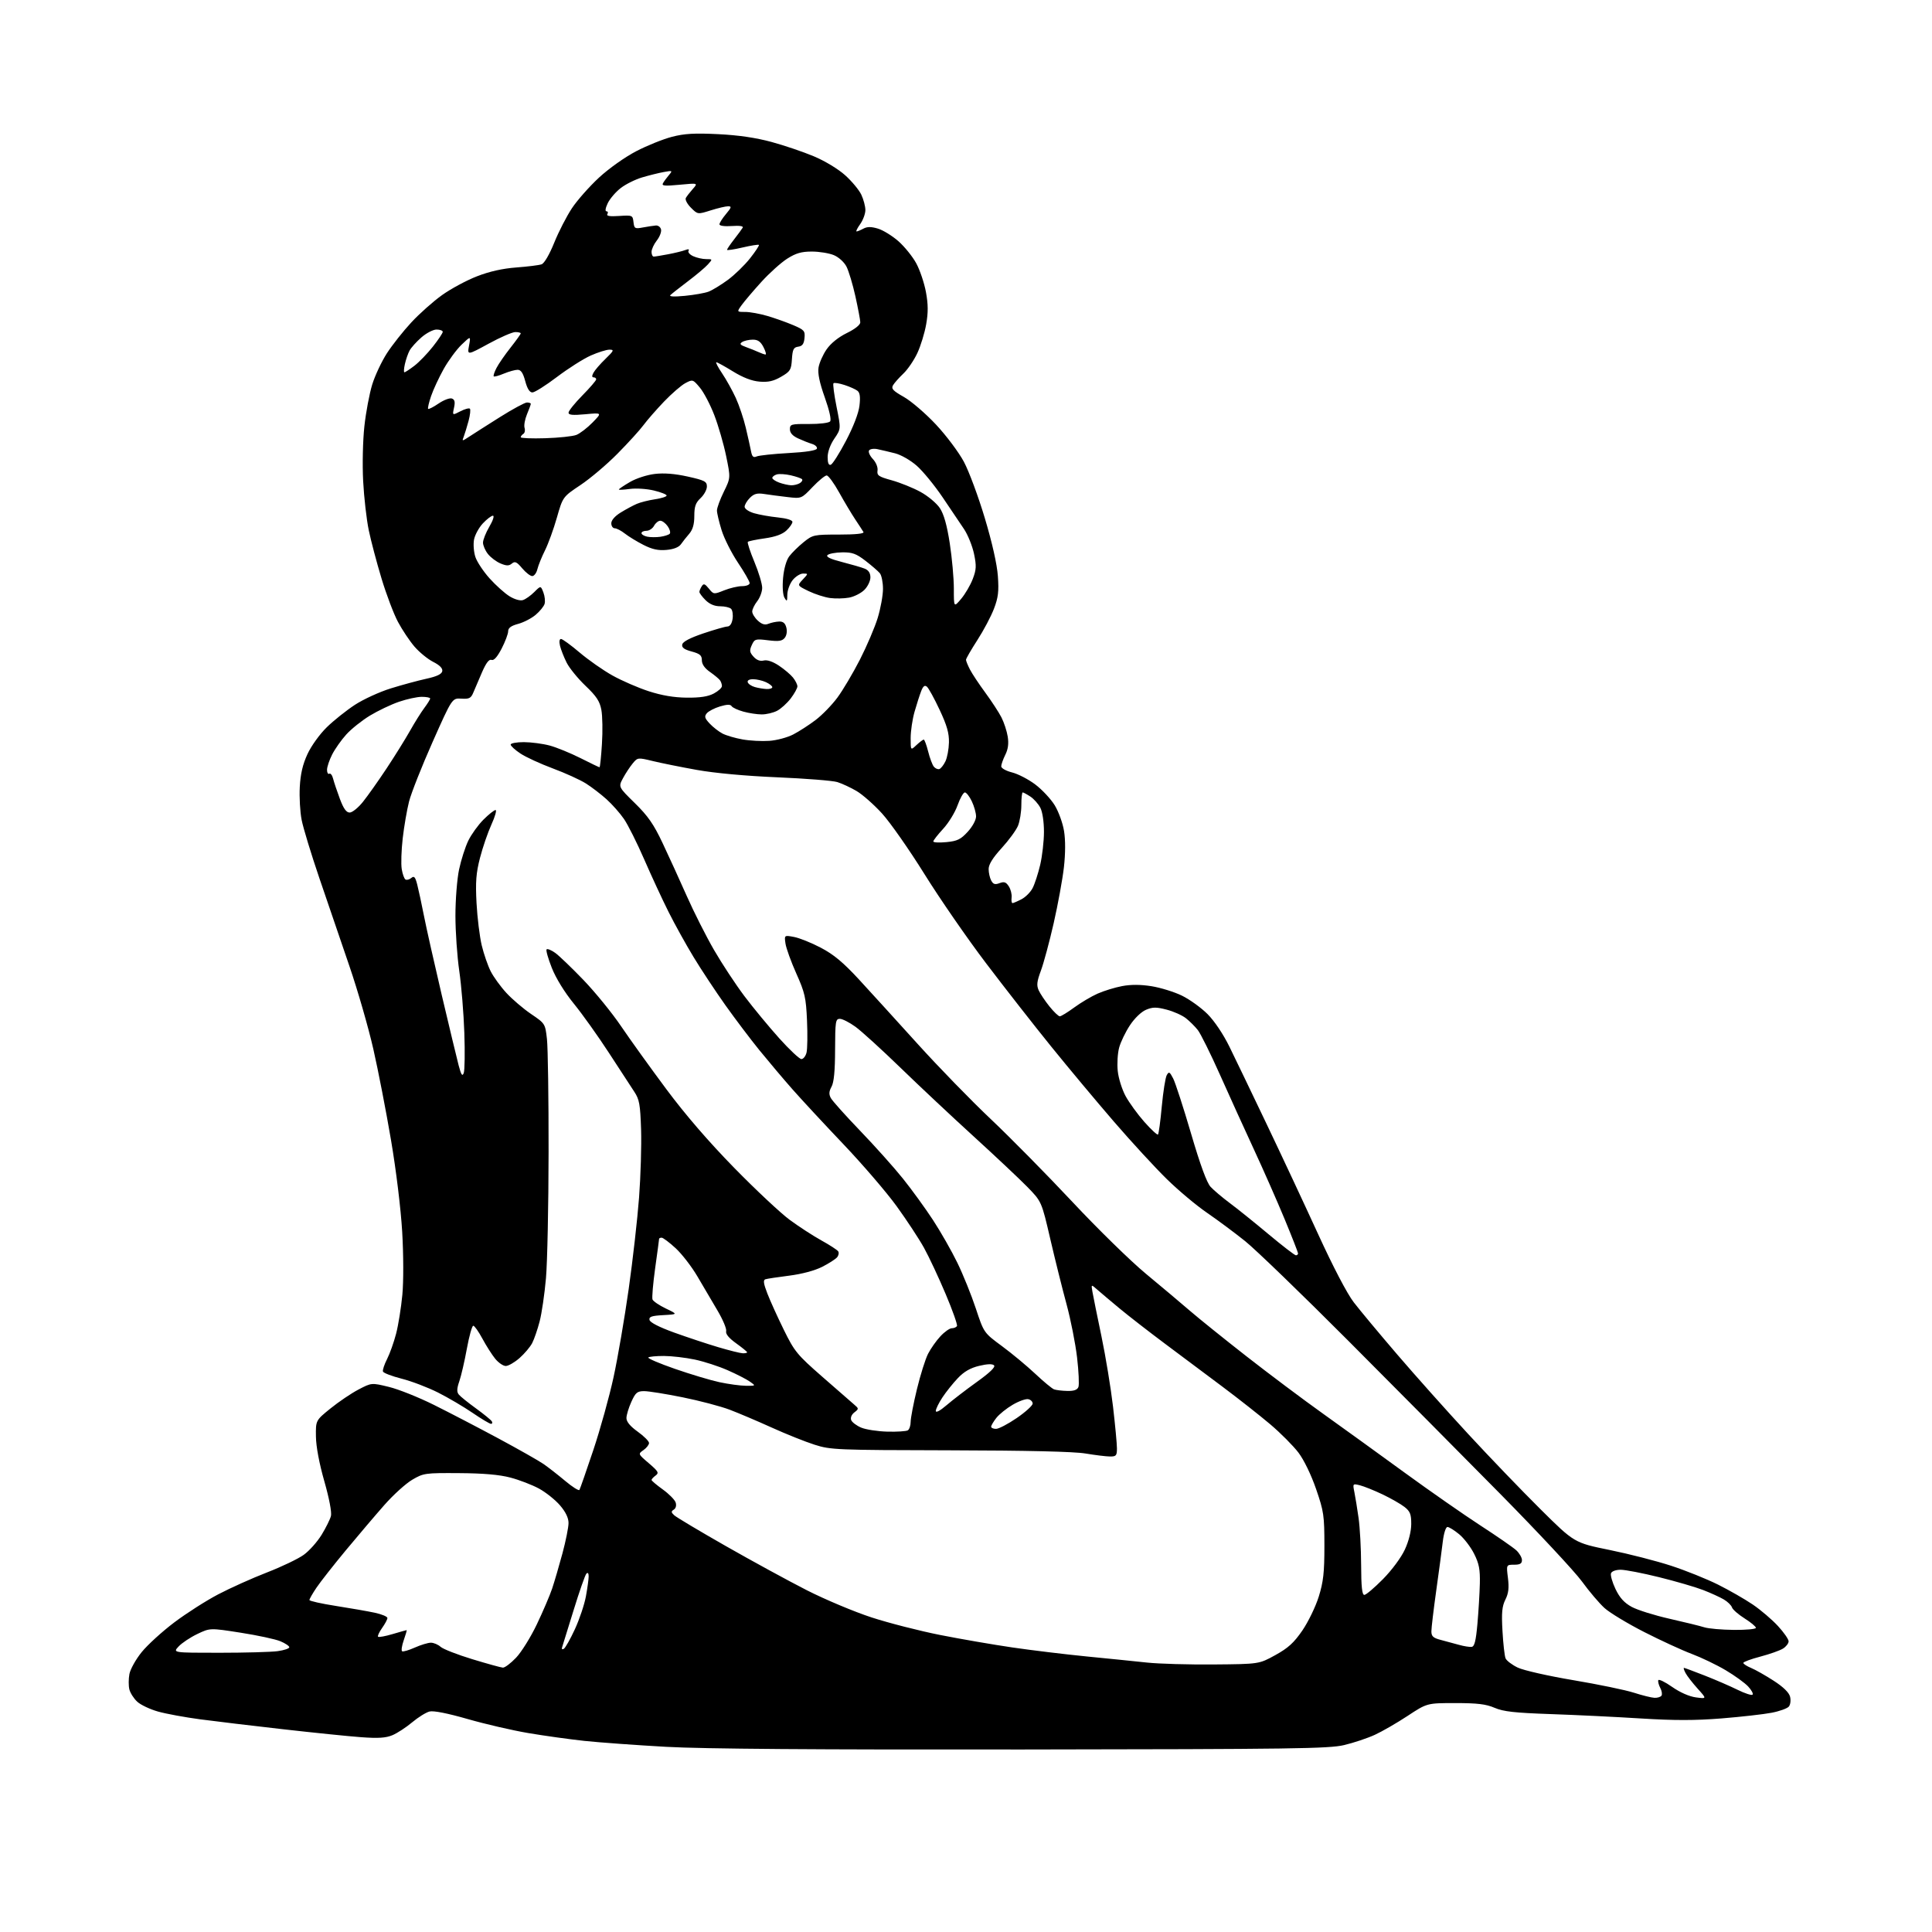 <?xml version="1.0" encoding="UTF-8" standalone="no"?>
<svg 
  version="1.1" 
  xmlns="http://www.w3.org/2000/svg" 
  xmlns:xlink="http://www.w3.org/1999/xlink" 
  xmlns:svg="http://www.w3.org/2000/svg"
  xmlns:rdf="http://www.w3.org/1999/02/22-rdf-syntax-ns#"
  xmlns:cc="http://creativecommons.org/ns#"
  xmlns:dc="http://purl.org/dc/elements/1.1/"
  viewBox="0 0 768 768"
  width="768"
  height="768"
>
<style>svg {background-color: white; }</style>"
<path stroke="none" fill="black" fill-rule="evenodd" d="M407.00,695.45C324.03,695.55 279.73,695.22 264.78,694.39C252.83,693.72 238.21,692.66 232.28,692.03C226.35,691.39 216.32,689.99 210.00,688.92C203.68,687.85 192.83,685.34 185.89,683.34C177.92,681.05 172.35,679.95 170.75,680.35C169.35,680.70 166.25,682.63 163.85,684.64C161.46,686.65 157.93,688.95 156.02,689.76C153.36,690.87 150.39,691.06 143.52,690.56C138.56,690.20 124.60,688.77 112.50,687.40C100.40,686.03 85.59,684.25 79.59,683.46C73.59,682.66 66.06,681.28 62.85,680.38C59.64,679.48 55.90,677.71 54.55,676.45C53.19,675.20 51.79,673.00 51.43,671.58C51.07,670.15 51.08,667.40 51.44,665.47C51.80,663.54 54.00,659.60 56.33,656.73C58.66,653.85 64.49,648.54 69.28,644.93C74.08,641.31 81.94,636.29 86.75,633.77C91.56,631.25 100.29,627.33 106.15,625.06C112.01,622.79 118.58,619.64 120.75,618.06C122.93,616.49 126.11,612.92 127.83,610.13C129.54,607.34 131.22,603.96 131.56,602.62C131.92,601.17 130.86,595.59 128.93,588.84C126.91,581.78 125.65,575.07 125.59,571.07C125.50,564.63 125.50,564.63 131.39,559.87C134.63,557.25 139.62,553.87 142.49,552.37C147.71,549.64 147.71,549.64 154.60,551.32C158.40,552.24 166.45,555.46 172.50,558.47C178.55,561.48 190.05,567.46 198.05,571.76C206.05,576.06 214.15,580.65 216.05,581.96C217.95,583.28 221.83,586.30 224.68,588.69C227.53,591.08 230.07,592.69 230.33,592.27C230.59,591.85 233.07,584.75 235.83,576.50C238.59,568.25 242.23,555.17 243.90,547.44C245.58,539.71 248.28,523.96 249.91,512.44C251.54,500.92 253.40,484.52 254.04,476.00C254.68,467.48 255.04,455.32 254.84,449.00C254.51,439.03 254.16,437.03 252.15,434.00C250.88,432.07 246.33,425.10 242.04,418.50C237.75,411.90 231.49,403.12 228.13,399.00C224.41,394.43 220.98,388.86 219.35,384.74C217.88,381.03 216.95,377.72 217.28,377.38C217.61,377.05 219.15,377.68 220.70,378.78C222.24,379.89 227.33,384.77 232.01,389.64C236.68,394.51 243.40,402.77 246.93,408.00C250.47,413.23 258.55,424.46 264.89,432.98C272.43,443.11 281.75,453.91 291.88,464.26C300.39,472.96 310.31,482.25 313.92,484.91C317.54,487.58 323.20,491.25 326.50,493.08C329.80,494.90 332.81,496.86 333.19,497.42C333.57,497.98 333.38,499.05 332.76,499.79C332.13,500.54 329.45,502.26 326.80,503.60C323.89,505.08 318.71,506.46 313.74,507.09C309.21,507.66 304.94,508.31 304.25,508.53C303.31,508.84 303.51,510.25 305.05,514.22C306.17,517.12 309.12,523.63 311.61,528.68C315.81,537.23 316.87,538.52 326.76,547.18C332.61,552.31 338.32,557.29 339.45,558.25C341.45,559.95 341.45,560.04 339.62,561.45C338.51,562.31 338.00,563.55 338.36,564.50C338.70,565.37 340.50,566.73 342.36,567.51C344.22,568.28 348.90,569.00 352.75,569.10C356.60,569.20 360.25,568.96 360.87,568.58C361.49,568.20 362.00,566.67 362.00,565.19C362.00,563.71 363.12,557.88 364.49,552.23C365.86,546.58 367.85,540.25 368.91,538.17C369.98,536.08 372.19,532.94 373.83,531.19C375.46,529.43 377.50,528.00 378.34,528.00C379.19,528.00 380.12,527.61 380.41,527.14C380.70,526.67 378.68,520.93 375.91,514.39C373.15,507.85 369.27,499.57 367.29,496.00C365.31,492.43 360.41,484.98 356.41,479.46C352.41,473.94 342.91,462.88 335.32,454.90C327.72,446.91 318.55,437.03 314.95,432.94C311.35,428.85 305.48,421.90 301.90,417.50C298.33,413.10 292.21,405.00 288.30,399.50C284.40,394.00 278.74,385.45 275.74,380.50C272.73,375.55 268.24,367.45 265.76,362.50C263.28,357.55 258.93,348.16 256.09,341.63C253.25,335.10 249.63,327.88 248.05,325.57C246.47,323.27 243.35,319.74 241.12,317.73C238.89,315.72 235.19,312.88 232.89,311.43C230.59,309.98 224.68,307.29 219.75,305.46C214.83,303.63 209.04,300.97 206.90,299.55C204.75,298.13 203.00,296.53 203.00,295.99C203.00,295.44 205.36,295.01 208.25,295.01C211.14,295.02 215.75,295.63 218.50,296.36C221.25,297.10 226.75,299.35 230.73,301.35C234.70,303.36 238.12,305.00 238.32,305.00C238.53,305.00 238.96,300.84 239.28,295.75C239.61,290.66 239.50,284.55 239.05,282.17C238.41,278.75 237.09,276.75 232.72,272.59C229.69,269.69 226.33,265.57 225.25,263.41C224.17,261.26 222.99,258.26 222.62,256.75C222.22,255.08 222.37,254.00 223.01,254.00C223.59,254.00 226.91,256.42 230.40,259.38C233.89,262.34 239.76,266.45 243.45,268.51C247.15,270.58 253.62,273.39 257.83,274.76C263.05,276.45 267.90,277.28 273.00,277.33C278.31,277.38 281.45,276.90 283.75,275.68C285.54,274.73 286.99,273.40 286.98,272.72C286.98,272.05 286.64,271.03 286.23,270.45C285.83,269.88 284.04,268.38 282.25,267.13C280.12,265.65 279.00,264.04 279.00,262.47C279.00,260.52 278.25,259.88 274.94,258.98C271.97,258.18 270.96,257.43 271.20,256.20C271.41,255.09 274.24,253.60 279.51,251.81C283.91,250.33 288.24,249.08 289.14,249.05C290.17,249.02 290.93,247.90 291.21,246.02C291.45,244.39 291.19,242.59 290.62,242.02C290.06,241.46 288.09,241.00 286.25,241.00C284.04,241.00 282.08,240.17 280.45,238.55C279.10,237.20 278.01,235.73 278.02,235.30C278.02,234.86 278.44,233.85 278.95,233.05C279.70,231.86 280.19,232.02 281.78,233.97C283.67,236.31 283.75,236.32 287.87,234.67C290.16,233.75 293.38,233.00 295.02,233.00C296.67,233.00 298.00,232.46 298.00,231.80C298.00,231.14 295.91,227.49 293.36,223.69C290.81,219.88 287.88,214.08 286.86,210.80C285.84,207.51 285.00,203.97 285.00,202.93C285.00,201.89 286.22,198.55 287.72,195.50C290.44,189.95 290.44,189.95 288.65,181.27C287.67,176.50 285.55,169.19 283.95,165.03C282.35,160.87 279.77,155.95 278.22,154.10C275.47,150.80 275.36,150.76 272.46,152.29C270.83,153.15 267.00,156.47 263.93,159.67C260.87,162.88 257.21,167.07 255.79,169.00C254.37,170.93 249.75,176.01 245.52,180.29C241.30,184.58 234.66,190.20 230.78,192.79C223.73,197.50 223.73,197.50 221.36,205.79C220.06,210.36 217.93,216.21 216.64,218.79C215.34,221.38 213.99,224.74 213.62,226.25C213.26,227.76 212.34,229.00 211.57,229.00C210.80,229.00 209.00,227.60 207.57,225.90C205.42,223.34 204.69,223.01 203.48,224.02C202.31,224.99 201.36,224.98 198.97,223.99C197.30,223.29 195.05,221.60 193.97,220.23C192.88,218.86 192.00,216.82 192.00,215.70C192.00,214.59 193.14,211.72 194.54,209.34C195.97,206.91 196.58,205.00 195.94,205.00C195.32,205.00 193.51,206.38 191.93,208.07C190.35,209.76 188.78,212.66 188.43,214.51C188.09,216.36 188.33,219.46 188.97,221.40C189.61,223.34 192.15,227.17 194.61,229.91C197.07,232.65 200.64,235.85 202.53,237.02C204.56,238.27 206.76,238.90 207.88,238.54C208.94,238.20 210.96,236.77 212.38,235.35C214.96,232.77 214.96,232.77 216.01,235.52C216.58,237.03 216.79,239.08 216.47,240.09C216.15,241.09 214.55,243.05 212.90,244.43C211.26,245.81 208.13,247.43 205.95,248.01C203.14,248.77 202.00,249.62 202.00,250.95C202.00,251.97 200.83,255.07 199.40,257.84C197.67,261.16 196.32,262.68 195.39,262.32C194.43,261.95 193.25,263.49 191.65,267.14C190.37,270.09 188.81,273.73 188.19,275.22C187.23,277.56 186.55,277.92 183.39,277.72C179.72,277.50 179.72,277.50 171.94,295.00C167.67,304.62 163.47,315.24 162.61,318.59C161.76,321.94 160.62,328.55 160.08,333.28C159.54,338.00 159.37,343.49 159.69,345.46C160.01,347.43 160.68,349.30 161.18,349.61C161.68,349.92 162.72,349.65 163.49,349.01C164.62,348.07 165.07,348.56 165.87,351.68C166.41,353.78 167.60,359.32 168.52,364.00C169.43,368.68 172.62,382.85 175.59,395.50C178.57,408.15 181.60,420.74 182.31,423.47C183.32,427.30 183.78,428.01 184.34,426.56C184.74,425.52 184.85,418.34 184.58,410.59C184.32,402.84 183.41,391.77 182.57,386.00C181.73,380.23 181.04,370.32 181.04,364.00C181.04,357.68 181.69,349.40 182.49,345.62C183.30,341.83 184.94,336.69 186.15,334.19C187.36,331.70 190.07,327.93 192.17,325.83C194.28,323.72 196.44,322.00 196.99,322.00C197.53,322.00 196.80,324.59 195.36,327.75C193.92,330.91 191.87,336.88 190.81,341.00C189.25,347.04 188.98,350.54 189.43,359.00C189.74,364.77 190.67,372.33 191.49,375.78C192.32,379.24 193.93,383.89 195.07,386.13C196.21,388.37 199.02,392.24 201.32,394.73C203.62,397.22 208.02,400.98 211.11,403.08C216.69,406.86 216.73,406.94 217.42,413.02C217.80,416.38 218.10,436.60 218.07,457.93C218.05,479.27 217.58,501.85 217.03,508.11C216.48,514.37 215.35,522.11 214.51,525.30C213.68,528.49 212.35,532.36 211.55,533.90C210.75,535.44 208.49,538.12 206.52,539.85C204.54,541.58 202.09,543.00 201.05,543.00C200.02,543.00 198.13,541.70 196.84,540.11C195.55,538.52 193.26,534.92 191.75,532.11C190.24,529.30 188.61,527.00 188.13,527.00C187.65,527.00 186.51,531.09 185.59,536.09C184.68,541.09 183.33,546.93 182.59,549.07C181.59,551.97 181.53,553.31 182.37,554.34C182.99,555.11 186.05,557.58 189.18,559.84C192.30,562.11 195.14,564.42 195.49,564.98C195.83,565.54 195.69,566.00 195.18,566.00C194.66,566.00 191.36,564.03 187.85,561.63C184.34,559.23 178.16,555.59 174.11,553.55C170.05,551.51 163.55,549.03 159.66,548.05C155.77,547.06 152.43,545.78 152.23,545.20C152.04,544.62 152.77,542.40 153.86,540.26C154.95,538.13 156.57,533.58 157.46,530.16C158.35,526.74 159.46,519.79 159.94,514.72C160.44,509.36 160.41,498.88 159.88,489.68C159.33,480.46 157.48,465.24 155.43,453.18C153.50,441.81 150.34,425.52 148.40,417.00C146.46,408.48 142.18,393.62 138.88,384.00C135.57,374.38 130.21,358.67 126.96,349.10C123.70,339.53 120.53,329.11 119.91,325.94C119.28,322.76 118.95,316.87 119.17,312.83C119.45,307.62 120.34,303.83 122.24,299.73C123.74,296.48 127.10,291.83 129.91,289.09C132.66,286.40 137.69,282.40 141.08,280.18C144.47,277.97 150.90,275.02 155.37,273.64C159.84,272.25 166.20,270.53 169.49,269.81C173.67,268.90 175.58,267.98 175.81,266.80C176.02,265.67 174.81,264.43 172.17,263.09C169.99,261.98 166.64,259.23 164.72,256.99C162.80,254.74 159.86,250.34 158.19,247.20C156.52,244.07 153.58,236.32 151.67,229.99C149.75,223.65 147.46,214.99 146.58,210.74C145.70,206.48 144.70,197.72 144.36,191.25C144.01,184.66 144.23,175.08 144.85,169.43C145.45,163.90 146.86,156.44 147.96,152.86C149.07,149.28 151.70,143.69 153.80,140.43C155.91,137.17 160.27,131.65 163.50,128.17C166.72,124.69 172.23,119.80 175.74,117.29C179.25,114.79 185.48,111.43 189.60,109.84C194.60,107.89 199.80,106.73 205.29,106.32C209.80,105.98 214.31,105.42 215.30,105.06C216.37,104.68 218.41,101.18 220.32,96.46C222.09,92.08 225.26,85.92 227.36,82.76C229.46,79.60 234.29,74.14 238.09,70.62C242.04,66.97 248.39,62.46 252.89,60.12C257.23,57.86 263.64,55.28 267.14,54.38C272.11,53.09 276.12,52.87 285.50,53.33C293.58,53.73 300.50,54.75 306.69,56.43C311.74,57.80 319.31,60.37 323.52,62.14C327.93,63.99 333.20,67.18 335.96,69.66C338.60,72.03 341.49,75.50 342.38,77.38C343.27,79.26 344.00,82.01 344.00,83.50C344.00,84.98 343.07,87.50 341.93,89.10C340.79,90.69 340.15,92.00 340.50,92.00C340.85,92.00 342.07,91.50 343.21,90.89C344.74,90.07 346.28,90.07 349.00,90.88C351.04,91.49 354.70,93.75 357.14,95.89C359.57,98.04 362.76,101.98 364.21,104.65C365.67,107.33 367.40,112.47 368.07,116.07C368.98,121.00 369.00,124.19 368.17,128.90C367.57,132.35 365.99,137.49 364.67,140.33C363.35,143.17 360.85,146.85 359.11,148.50C357.37,150.15 355.51,152.25 354.98,153.16C354.20,154.52 354.98,155.36 359.31,157.80C362.21,159.44 367.95,164.37 372.05,168.75C376.16,173.14 381.15,179.80 383.18,183.60C385.20,187.40 388.94,197.47 391.49,206.00C394.39,215.67 396.34,224.32 396.67,229.00C397.11,235.11 396.82,237.52 395.11,242.00C393.95,245.03 390.98,250.64 388.50,254.47C386.03,258.30 384.00,261.81 384.00,262.27C384.00,262.73 384.71,264.48 385.58,266.16C386.45,267.84 389.20,271.98 391.69,275.36C394.17,278.74 397.05,283.15 398.08,285.16C399.11,287.17 400.24,290.62 400.59,292.83C401.03,295.60 400.73,297.83 399.61,300.07C398.73,301.85 398.00,303.91 398.00,304.64C398.00,305.38 399.94,306.46 402.33,307.06C404.72,307.66 408.87,309.82 411.55,311.85C414.24,313.88 417.70,317.58 419.24,320.07C420.78,322.56 422.46,327.18 422.97,330.33C423.56,333.95 423.54,339.26 422.92,344.78C422.37,349.57 420.54,359.57 418.85,367.00C417.16,374.43 414.87,382.91 413.77,385.86C412.17,390.16 412.00,391.70 412.90,393.68C413.52,395.04 415.44,397.91 417.18,400.07C418.91,402.23 420.76,404.00 421.28,404.00C421.81,404.00 424.39,402.42 427.02,400.49C429.65,398.56 433.83,396.08 436.32,394.98C438.80,393.88 443.18,392.53 446.05,391.99C449.55,391.33 453.40,391.34 457.78,392.04C461.37,392.62 466.80,394.30 469.85,395.79C472.90,397.28 477.46,400.57 479.99,403.09C482.74,405.84 486.25,411.06 488.72,416.09C490.99,420.72 497.61,434.48 503.43,446.68C509.26,458.88 518.48,478.59 523.92,490.47C529.91,503.56 535.52,514.30 538.16,517.71C540.55,520.82 548.31,530.14 555.42,538.43C562.52,546.72 575.20,560.92 583.59,570.00C591.97,579.08 604.90,592.53 612.32,599.89C625.81,613.28 625.81,613.28 639.85,616.14C647.57,617.71 658.60,620.54 664.35,622.43C670.11,624.31 678.47,627.68 682.93,629.90C687.39,632.13 693.62,635.70 696.77,637.84C699.92,639.98 704.41,643.81 706.75,646.35C709.09,648.88 711.00,651.63 711.00,652.45C711.00,653.28 709.99,654.58 708.75,655.35C707.51,656.12 703.46,657.55 699.75,658.53C696.04,659.50 693.00,660.63 693.00,661.03C693.00,661.43 694.39,662.33 696.09,663.04C697.79,663.74 701.83,666.03 705.06,668.12C708.89,670.59 711.17,672.81 711.58,674.47C711.94,675.88 711.72,677.64 711.09,678.39C710.47,679.13 707.39,680.25 704.23,680.85C701.08,681.46 692.12,682.47 684.33,683.10C673.83,683.94 665.54,683.94 652.33,683.12C642.52,682.50 626.40,681.72 616.50,681.38C602.09,680.88 597.63,680.39 594.12,678.88C590.70,677.41 587.29,677.00 578.51,677.00C567.28,677.00 567.28,677.00 559.54,682.10C555.29,684.90 549.42,688.29 546.49,689.63C543.56,690.97 538.09,692.80 534.33,693.69C528.25,695.13 514.27,695.32 407.00,695.45zM657.69,674.91C658.90,674.96 660.15,674.56 660.49,674.02C660.82,673.48 660.59,672.11 659.98,670.97C659.37,669.82 659.02,668.45 659.19,667.92C659.37,667.38 661.84,668.57 664.68,670.56C667.84,672.77 671.51,674.39 674.17,674.74C678.50,675.32 678.50,675.32 674.83,671.25C672.82,669.01 670.66,666.24 670.05,665.09C669.43,663.94 669.14,663.00 669.39,663.00C669.64,663.00 673.37,664.38 677.67,666.07C681.98,667.76 687.86,670.31 690.75,671.74C693.64,673.16 696.31,674.03 696.67,673.66C697.04,673.29 696.25,671.83 694.92,670.40C693.59,668.98 689.58,666.07 686.00,663.95C682.42,661.82 676.36,658.91 672.53,657.47C668.69,656.03 660.16,652.10 653.58,648.75C647.00,645.39 639.91,641.11 637.83,639.23C635.75,637.35 631.71,632.59 628.85,628.66C625.98,624.72 611.46,609.15 596.57,594.05C581.68,578.96 554.42,551.49 536.00,533.01C517.58,514.53 499.12,496.71 495.00,493.40C490.88,490.09 484.03,485.00 479.79,482.09C475.55,479.19 468.34,473.14 463.77,468.65C459.19,464.17 449.81,453.98 442.92,446.00C436.03,438.02 424.79,424.58 417.95,416.12C411.10,407.66 399.43,392.73 392.00,382.94C384.57,373.16 373.55,357.20 367.50,347.48C361.45,337.77 353.86,326.92 350.64,323.39C347.42,319.85 342.85,315.82 340.48,314.43C338.11,313.04 334.67,311.45 332.83,310.88C331.00,310.32 320.27,309.47 309.00,308.99C296.40,308.46 284.07,307.32 277.00,306.05C270.68,304.92 262.80,303.33 259.50,302.53C253.56,301.09 253.48,301.09 251.50,303.49C250.40,304.82 248.66,307.46 247.64,309.36C245.79,312.81 245.79,312.81 252.37,319.26C257.59,324.38 259.86,327.65 263.38,335.11C265.82,340.27 270.14,349.73 272.98,356.13C275.81,362.53 280.70,372.21 283.85,377.65C286.99,383.09 292.44,391.35 295.95,396.02C299.47,400.68 305.69,408.21 309.77,412.75C313.85,417.29 317.81,421.00 318.57,421.00C319.34,421.00 320.25,419.84 320.61,418.42C320.96,417.01 321.05,411.27 320.80,405.67C320.40,396.57 319.95,394.59 316.55,387.00C314.46,382.32 312.53,376.98 312.25,375.12C311.75,371.73 311.75,371.73 315.62,372.45C317.76,372.85 322.56,374.77 326.30,376.74C331.41,379.42 335.18,382.56 341.50,389.40C346.11,394.41 356.60,405.93 364.80,415.00C373.00,424.07 386.06,437.50 393.82,444.83C401.58,452.17 416.16,466.95 426.22,477.69C436.27,488.43 449.45,501.32 455.50,506.33C461.55,511.34 469.43,517.96 473.00,521.05C476.57,524.13 486.70,532.28 495.50,539.16C504.30,546.04 518.02,556.33 526.00,562.02C533.98,567.72 548.60,578.28 558.50,585.50C568.40,592.71 581.90,602.12 588.50,606.41C595.10,610.69 601.51,615.13 602.75,616.27C603.99,617.42 605.00,619.17 605.00,620.17C605.00,621.55 604.23,622.00 601.88,622.00C598.77,622.00 598.77,622.00 599.43,627.26C599.92,631.21 599.67,633.36 598.41,635.88C597.08,638.55 596.84,641.07 597.26,648.36C597.54,653.39 598.09,658.27 598.48,659.20C598.86,660.14 601.05,661.80 603.34,662.90C605.64,664.00 615.53,666.24 625.50,667.91C635.40,669.58 646.20,671.81 649.50,672.88C652.80,673.94 656.49,674.86 657.69,674.91zM199.90,662.91C200.68,662.96 203.04,661.18 205.16,658.95C207.28,656.72 210.99,650.76 213.40,645.70C215.82,640.64 218.55,634.25 219.48,631.50C220.40,628.75 222.25,622.45 223.58,617.50C224.91,612.55 226.00,607.12 226.00,605.43C226.00,603.38 224.87,601.04 222.61,598.40C220.74,596.22 216.98,593.22 214.25,591.73C211.52,590.25 206.41,588.28 202.89,587.36C198.50,586.20 192.13,585.65 182.50,585.59C168.98,585.50 168.34,585.59 163.86,588.23C161.31,589.73 156.34,594.23 152.82,598.23C149.29,602.23 142.40,610.34 137.49,616.25C132.59,622.16 127.32,628.87 125.79,631.15C124.25,633.43 123.00,635.63 123.00,636.03C123.00,636.42 127.72,637.48 133.49,638.38C139.26,639.28 146.23,640.50 148.99,641.09C151.74,641.68 154.00,642.62 154.00,643.18C154.00,643.74 153.05,645.52 151.89,647.15C150.73,648.78 150.01,650.34 150.29,650.63C150.57,650.91 153.18,650.43 156.08,649.57C158.99,648.71 161.49,648.00 161.64,648.00C161.79,648.00 161.28,649.79 160.51,651.97C159.74,654.16 159.44,656.15 159.85,656.41C160.26,656.66 162.53,655.99 164.90,654.93C167.28,653.87 170.15,653.00 171.28,653.00C172.41,653.00 174.16,653.74 175.15,654.64C176.15,655.54 181.81,657.75 187.73,659.55C193.65,661.35 199.13,662.87 199.90,662.91zM482.50,661.65C500.50,661.50 500.50,661.50 506.98,657.92C512.09,655.10 514.37,653.01 517.72,648.13C520.05,644.71 522.98,638.68 524.22,634.71C526.06,628.79 526.47,625.18 526.47,614.50C526.46,602.39 526.24,600.84 523.17,591.93C521.22,586.27 518.35,580.35 516.16,577.45C514.12,574.76 509.09,569.70 504.98,566.21C500.86,562.73 492.32,556.00 486.00,551.27C479.68,546.54 469.33,538.80 463.01,534.08C456.69,529.36 448.59,523.07 445.01,520.10C441.43,517.13 437.43,513.75 436.12,512.60C433.74,510.50 433.74,510.50 434.26,513.50C434.54,515.15 436.15,523.08 437.83,531.12C439.51,539.16 441.58,551.76 442.44,559.12C443.30,566.48 444.00,573.96 444.00,575.75C444.00,578.63 443.69,579.00 441.25,578.98C439.74,578.97 435.35,578.43 431.50,577.79C426.92,577.02 408.28,576.59 377.50,576.52C332.49,576.43 330.22,576.34 323.82,574.30C320.14,573.13 312.49,570.07 306.82,567.50C301.14,564.93 293.59,561.72 290.03,560.37C286.46,559.02 278.08,556.81 271.40,555.46C264.72,554.11 257.82,553.00 256.08,553.00C253.31,553.00 252.65,553.55 250.97,557.25C249.91,559.59 249.03,562.48 249.02,563.69C249.01,565.15 250.49,566.95 253.50,569.11C255.97,570.88 258.00,572.91 258.00,573.61C258.00,574.31 257.01,575.58 255.80,576.43C253.60,577.97 253.60,577.97 257.92,581.66C261.70,584.90 262.04,585.50 260.62,586.54C259.73,587.19 259.00,587.98 259.00,588.30C259.00,588.62 261.02,590.32 263.48,592.09C265.95,593.87 268.25,596.20 268.59,597.28C268.96,598.45 268.66,599.59 267.86,600.09C266.73,600.79 266.75,601.17 268.00,602.33C268.82,603.11 278.05,608.61 288.50,614.57C298.95,620.53 313.46,628.44 320.74,632.15C328.02,635.85 339.59,640.71 346.46,642.95C353.32,645.18 365.59,648.32 373.72,649.93C381.85,651.54 394.80,653.77 402.50,654.90C410.20,656.02 423.48,657.63 432.00,658.47C440.52,659.30 451.32,660.40 456.00,660.90C460.68,661.40 472.60,661.74 482.50,661.65zM87.19,657.00C97.38,657.00 107.81,656.71 110.36,656.36C112.91,656.01 115.00,655.32 115.00,654.81C115.00,654.31 113.40,653.23 111.45,652.42C109.50,651.60 102.42,650.08 95.70,649.03C83.50,647.12 83.50,647.12 78.44,649.54C75.66,650.87 72.32,653.09 71.02,654.48C68.65,657.00 68.65,657.00 87.19,657.00zM224.14,655.41C224.76,655.03 226.73,651.52 228.54,647.61C230.34,643.70 232.31,637.83 232.91,634.57C233.51,631.30 234.00,627.73 234.00,626.62C234.00,625.38 233.65,624.97 233.10,625.55C232.60,626.07 230.32,632.58 228.04,640.00C225.76,647.42 223.69,654.09 223.45,654.80C223.20,655.56 223.49,655.82 224.14,655.41zM585.00,654.66C586.14,654.52 586.69,652.32 587.30,645.49C587.74,640.54 588.17,633.35 588.26,629.50C588.39,623.85 587.95,621.56 585.97,617.63C584.62,614.94 581.95,611.46 580.03,609.88C578.11,608.29 576.02,607.00 575.39,607.00C574.73,607.00 573.94,609.46 573.54,612.75C573.17,615.91 571.99,624.69 570.93,632.26C569.87,639.83 569.00,647.13 569.00,648.48C569.00,650.46 569.70,651.11 572.75,651.90C574.81,652.44 578.08,653.32 580.00,653.86C581.92,654.40 584.17,654.76 585.00,654.66zM689.25,647.91C694.06,647.96 698.00,647.59 698.00,647.09C698.00,646.59 695.97,644.90 693.49,643.34C691.01,641.78 688.76,639.81 688.49,638.97C688.22,638.12 686.76,636.70 685.25,635.81C683.74,634.91 680.02,633.22 677.00,632.05C673.97,630.88 666.11,628.59 659.53,626.96C652.94,625.33 646.06,624.00 644.24,624.00C642.34,624.00 640.71,624.59 640.40,625.40C640.11,626.17 640.91,628.98 642.18,631.65C643.86,635.15 645.64,637.13 648.62,638.76C650.89,640.00 657.64,642.12 663.62,643.47C669.61,644.82 675.85,646.36 677.50,646.88C679.15,647.40 684.44,647.87 689.25,647.91zM542.34,634.00C543.01,634.00 546.33,631.19 549.73,627.75C553.28,624.15 556.97,619.17 558.44,616.00C560.01,612.61 560.98,608.71 560.99,605.82C561.00,601.94 560.55,600.79 558.32,599.04C556.85,597.88 552.91,595.63 549.57,594.04C546.23,592.45 542.19,590.83 540.60,590.43C537.73,589.72 537.70,589.76 538.38,593.10C538.76,594.97 539.51,599.60 540.05,603.39C540.59,607.18 541.05,615.61 541.07,622.14C541.10,630.79 541.45,634.00 542.34,634.00zM395.94,568.00C397.00,568.00 400.71,566.06 404.19,563.68C407.66,561.30 410.50,558.72 410.50,557.94C410.50,557.16 409.70,556.37 408.72,556.19C407.74,556.00 404.96,557.00 402.55,558.42C400.13,559.84 397.21,562.18 396.07,563.63C394.93,565.08 394.00,566.66 394.00,567.13C394.00,567.61 394.87,568.00 395.94,568.00zM376.25,558.61C378.59,556.60 384.02,552.43 388.32,549.34C393.47,545.65 395.80,543.40 395.15,542.75C394.50,542.10 392.47,542.17 389.22,542.95C385.75,543.78 383.23,545.23 380.77,547.82C378.85,549.84 376.08,553.29 374.64,555.48C373.19,557.67 372.00,560.09 372.00,560.86C372.00,561.70 373.69,560.81 376.25,558.61zM424.28,552.92C426.92,552.98 428.25,552.50 428.69,551.35C429.04,550.45 428.80,545.16 428.15,539.60C427.50,534.05 425.62,524.55 423.98,518.50C422.33,512.45 419.42,500.77 417.51,492.55C414.05,477.61 414.05,477.61 408.28,471.71C405.10,468.47 395.52,459.47 387.00,451.70C378.48,443.94 365.40,431.67 357.95,424.44C350.50,417.22 342.44,409.88 340.05,408.15C337.66,406.42 334.87,405.00 333.85,405.00C332.15,405.00 332.00,406.01 331.96,417.25C331.94,425.71 331.50,430.27 330.55,431.98C329.53,433.84 329.45,434.98 330.26,436.48C330.85,437.59 336.10,443.45 341.92,449.50C347.74,455.55 355.40,464.10 358.92,468.50C362.45,472.90 367.83,480.32 370.88,484.98C373.93,489.64 378.29,497.29 380.57,501.98C382.85,506.67 386.15,514.84 387.91,520.15C391.10,529.80 391.10,529.80 398.30,535.11C402.26,538.03 408.20,542.97 411.50,546.07C414.80,549.18 418.18,551.98 419.00,552.29C419.82,552.59 422.20,552.88 424.28,552.92zM296.50,550.87C300.50,550.90 300.50,550.90 298.07,549.20C296.73,548.26 292.77,546.23 289.26,544.69C285.76,543.14 279.88,541.23 276.20,540.45C272.51,539.67 266.99,539.03 263.92,539.02C260.85,539.01 258.05,539.28 257.71,539.62C257.37,539.97 262.13,542.00 268.29,544.14C274.45,546.28 282.41,548.67 285.99,549.44C289.57,550.21 294.30,550.85 296.50,550.87zM295.25,537.95C296.21,537.98 297.00,537.80 297.00,537.56C297.00,537.32 295.03,535.71 292.62,533.98C289.73,531.91 288.38,530.26 288.66,529.16C288.90,528.25 287.36,524.58 285.24,521.00C283.12,517.42 279.53,511.32 277.26,507.44C274.99,503.56 271.09,498.50 268.59,496.19C266.09,493.89 263.58,492.00 263.02,492.00C262.46,492.00 262.00,492.21 262.00,492.47C262.00,492.72 261.30,497.96 260.44,504.10C259.59,510.24 259.11,515.84 259.38,516.56C259.66,517.27 262.05,518.89 264.69,520.16C269.50,522.46 269.50,522.46 263.69,522.78C259.01,523.04 257.93,523.41 258.19,524.69C258.38,525.69 262.03,527.56 268.00,529.72C273.23,531.60 281.10,534.22 285.50,535.52C289.90,536.83 294.29,537.92 295.25,537.95zM515.14,499.00C515.61,499.00 516.00,498.66 516.00,498.25C515.99,497.84 513.57,491.65 510.61,484.50C507.64,477.35 502.19,464.98 498.49,457.00C494.79,449.02 488.71,435.64 484.97,427.26C481.23,418.88 477.26,410.87 476.14,409.45C475.03,408.04 472.90,405.93 471.42,404.76C469.93,403.59 466.49,402.05 463.76,401.35C459.66,400.28 458.23,400.29 455.57,401.40C453.69,402.19 451.03,404.74 449.16,407.57C447.41,410.21 445.48,414.21 444.88,416.44C444.27,418.67 444.02,422.85 444.32,425.73C444.61,428.60 446.02,433.10 447.45,435.73C448.88,438.35 452.24,442.98 454.92,446.00C457.60,449.02 460.03,451.27 460.32,450.99C460.61,450.72 461.29,445.68 461.83,439.81C462.38,433.94 463.26,428.35 463.80,427.40C464.66,425.86 464.96,426.02 466.36,428.72C467.23,430.41 470.42,440.24 473.45,450.56C477.13,463.10 479.71,470.14 481.23,471.79C482.48,473.14 485.91,476.04 488.86,478.24C491.81,480.43 498.74,486.00 504.25,490.61C509.77,495.23 514.67,499.00 515.14,499.00zM402.48,359.00C402.82,359.00 404.42,358.32 406.03,357.48C407.65,356.65 409.65,354.65 410.48,353.03C411.32,351.42 412.67,347.26 413.49,343.80C414.30,340.33 414.98,334.44 414.99,330.70C414.99,326.69 414.41,322.75 413.55,321.10C412.75,319.56 410.97,317.56 409.59,316.65C408.20,315.74 406.83,315.00 406.54,315.00C406.24,315.00 406.00,317.26 406.00,320.03C406.00,322.80 405.39,326.51 404.66,328.28C403.92,330.05 400.99,334.04 398.16,337.14C394.64,340.99 393.00,343.63 393.00,345.46C393.00,346.93 393.46,348.99 394.02,350.03C394.82,351.52 395.54,351.75 397.34,351.06C399.17,350.37 399.92,350.63 401.02,352.34C401.78,353.53 402.28,355.51 402.13,356.75C401.98,357.99 402.14,359.00 402.48,359.00zM376.19,334.76C380.55,334.34 381.90,333.68 384.69,330.64C386.58,328.58 388.00,325.96 388.00,324.55C388.00,323.18 387.24,320.48 386.31,318.53C385.39,316.59 384.14,315.00 383.55,315.00C382.96,315.00 381.65,317.30 380.65,320.11C379.66,322.92 377.08,327.13 374.92,329.47C372.76,331.81 371.00,334.07 371.00,334.49C371.00,334.91 373.33,335.03 376.19,334.76zM139.00,323.00C140.03,323.00 142.40,321.09 144.27,318.75C146.15,316.41 150.37,310.45 153.65,305.50C156.93,300.55 161.13,293.80 162.99,290.50C164.84,287.20 167.41,283.11 168.68,281.41C169.96,279.70 171.00,278.02 171.00,277.66C171.00,277.30 169.50,277.00 167.66,277.00C165.82,277.00 161.74,277.89 158.59,278.97C155.44,280.05 150.24,282.53 147.04,284.47C143.84,286.42 139.62,289.79 137.66,291.96C135.69,294.13 133.17,297.71 132.04,299.92C130.92,302.12 130.00,304.86 130.00,306.02C130.00,307.17 130.40,307.87 130.89,307.57C131.38,307.26 132.07,308.15 132.42,309.55C132.77,310.94 133.98,314.54 135.10,317.54C136.57,321.47 137.67,323.00 139.00,323.00zM373.40,305.71C374.01,305.51 375.09,304.15 375.81,302.67C376.53,301.20 377.16,297.81 377.22,295.15C377.31,291.46 376.42,288.34 373.50,282.14C371.40,277.65 369.13,273.52 368.46,272.97C367.59,272.25 366.96,272.73 366.18,274.73C365.59,276.26 364.40,279.94 363.55,282.93C362.70,285.92 362.00,290.61 362.00,293.36C362.00,298.35 362.00,298.35 364.31,296.17C365.59,294.98 366.88,294.00 367.20,294.00C367.51,294.00 368.30,296.13 368.96,298.74C369.61,301.34 370.63,304.06 371.22,304.77C371.82,305.48 372.80,305.91 373.40,305.71zM305.82,294.50C308.74,294.30 313.02,293.16 315.32,291.96C317.62,290.77 321.62,288.19 324.21,286.22C326.81,284.25 330.70,280.25 332.87,277.32C335.04,274.39 339.06,267.61 341.81,262.25C344.55,256.89 347.74,249.42 348.90,245.64C350.05,241.87 351.00,236.67 351.00,234.09C351.00,231.50 350.44,228.70 349.75,227.86C349.06,227.03 346.49,224.81 344.04,222.92C340.33,220.07 338.77,219.51 334.77,219.57C332.12,219.61 329.50,220.10 328.94,220.66C328.25,221.35 330.11,222.24 334.71,223.41C338.44,224.37 342.51,225.55 343.75,226.05C345.26,226.66 346.00,227.80 346.00,229.52C346.00,230.94 344.93,233.17 343.61,234.48C342.30,235.79 339.57,237.18 337.55,237.56C335.53,237.94 332.11,238.01 329.95,237.72C327.80,237.43 323.97,236.20 321.45,234.98C316.88,232.76 316.88,232.76 319.11,230.38C321.34,228.00 321.34,228.00 319.25,228.00C318.09,228.00 316.21,229.19 315.07,230.63C313.93,232.08 312.99,234.67 312.97,236.38C312.94,239.13 312.81,239.28 311.84,237.61C311.19,236.49 310.97,233.28 311.29,229.71C311.62,226.09 312.59,222.68 313.73,221.15C314.78,219.76 317.33,217.24 319.41,215.56C323.08,212.59 323.49,212.50 333.50,212.50C340.09,212.50 343.60,212.14 343.24,211.50C342.92,210.95 341.46,208.70 339.99,206.50C338.52,204.30 335.63,199.46 333.57,195.75C331.51,192.04 329.28,189.00 328.61,189.00C327.94,189.00 325.42,191.08 322.99,193.62C318.59,198.24 318.59,198.24 313.05,197.59C310.00,197.24 305.86,196.69 303.85,196.38C300.98,195.93 299.75,196.25 298.10,197.90C296.94,199.06 296.00,200.65 296.00,201.45C296.00,202.27 297.64,203.39 299.75,204.01C301.81,204.61 306.09,205.37 309.25,205.69C312.69,206.04 315.00,206.75 315.00,207.46C315.00,208.12 313.93,209.66 312.62,210.88C311.03,212.38 308.20,213.41 304.02,214.00C300.59,214.48 297.56,215.11 297.28,215.39C297.00,215.67 298.17,219.26 299.89,223.38C301.60,227.49 302.99,232.13 302.98,233.68C302.97,235.23 302.08,237.62 301.00,239.00C299.92,240.38 299.03,242.21 299.02,243.08C299.01,243.94 300.01,245.58 301.25,246.71C302.86,248.19 304.07,248.54 305.50,247.95C306.60,247.51 308.50,247.11 309.73,247.07C311.31,247.02 312.15,247.73 312.59,249.51C312.97,251.00 312.69,252.67 311.91,253.60C310.88,254.85 309.49,255.04 305.31,254.52C300.31,253.90 299.96,254.00 298.85,256.43C297.87,258.58 297.98,259.32 299.55,261.05C300.78,262.41 302.15,262.93 303.58,262.57C304.96,262.22 307.17,262.97 309.63,264.60C311.76,266.02 314.28,268.16 315.23,269.34C316.18,270.53 316.97,272.09 316.98,272.82C316.99,273.54 315.80,275.70 314.34,277.63C312.87,279.55 310.42,281.77 308.89,282.56C307.35,283.35 304.61,284.00 302.80,283.99C300.98,283.99 297.70,283.49 295.50,282.88C293.30,282.27 291.20,281.30 290.83,280.71C290.36,279.95 288.99,279.99 286.20,280.82C284.02,281.48 281.67,282.70 280.97,283.53C279.92,284.80 280.12,285.50 282.10,287.62C283.42,289.04 285.72,290.82 287.20,291.60C288.69,292.37 292.29,293.43 295.20,293.94C298.12,294.46 302.89,294.71 305.82,294.50zM304.75,273.90C305.99,273.96 307.00,273.62 307.00,273.16C307.00,272.70 305.85,271.80 304.45,271.16C303.05,270.52 300.76,270.00 299.37,270.00C297.82,270.00 296.99,270.47 297.24,271.22C297.46,271.89 298.74,272.75 300.07,273.12C301.41,273.50 303.51,273.85 304.75,273.90zM382.08,238.04C383.68,236.14 385.75,232.60 386.68,230.17C388.12,226.41 388.19,224.94 387.19,220.16C386.54,217.08 384.77,212.68 383.26,210.38C381.74,208.09 377.87,202.35 374.66,197.62C371.46,192.89 366.85,187.27 364.42,185.14C361.95,182.96 358.16,180.79 355.76,180.19C353.42,179.60 350.29,178.86 348.81,178.55C347.33,178.24 345.82,178.48 345.46,179.07C345.09,179.66 345.77,181.19 346.98,182.47C348.24,183.82 349.02,185.75 348.83,187.04C348.54,189.00 349.24,189.48 354.50,190.93C357.80,191.85 362.93,193.91 365.89,195.53C368.88,197.16 372.32,200.04 373.61,201.99C375.21,204.42 376.43,208.73 377.55,216.00C378.44,221.78 379.17,229.88 379.17,234.00C379.16,241.50 379.16,241.50 382.08,238.04zM264.94,218.60C261.66,218.90 259.28,218.38 255.81,216.62C253.23,215.31 249.90,213.28 248.42,212.12C246.94,210.95 245.12,210.00 244.37,210.00C243.61,210.00 243.00,209.11 243.00,208.01C243.00,206.79 244.45,205.14 246.75,203.73C248.81,202.46 251.68,200.92 253.12,200.30C254.56,199.67 257.82,198.85 260.37,198.47C262.92,198.09 265.00,197.42 265.00,196.99C265.00,196.55 262.71,195.65 259.90,194.98C257.10,194.30 252.83,194.03 250.40,194.36C247.98,194.69 246.00,194.79 246.00,194.58C246.00,194.36 247.98,193.03 250.39,191.62C252.85,190.17 257.20,188.76 260.28,188.40C263.97,187.96 268.29,188.31 273.39,189.44C280.12,190.94 281.00,191.40 281.00,193.39C281.00,194.64 279.88,196.71 278.50,198.00C276.52,199.86 276.00,201.33 276.00,205.09C276.00,208.40 275.39,210.53 273.99,212.17C272.88,213.45 271.39,215.33 270.68,216.35C269.84,217.54 267.79,218.35 264.94,218.60zM262.47,213.38C264.10,213.15 265.78,212.62 266.21,212.19C266.63,211.77 266.29,210.42 265.43,209.21C264.58,207.99 263.25,207.00 262.48,207.00C261.70,207.00 260.59,207.90 260.00,209.00C259.41,210.10 258.05,211.00 256.96,211.00C255.88,211.00 255.00,211.42 255.00,211.93C255.00,212.44 256.01,213.07 257.25,213.33C258.49,213.59 260.84,213.61 262.47,213.38zM314.50,192.91C315.60,192.94 317.16,192.55 317.97,192.04C318.78,191.53 319.15,190.82 318.80,190.47C318.45,190.11 316.44,189.43 314.33,188.94C312.22,188.46 309.71,188.30 308.75,188.60C307.79,188.89 307.00,189.52 307.00,189.98C307.00,190.45 308.24,191.29 309.75,191.84C311.26,192.39 313.40,192.87 314.50,192.91zM330.25,184.75C330.94,184.53 333.66,180.24 336.29,175.23C339.24,169.61 341.30,164.26 341.65,161.28C342.06,157.82 341.84,156.12 340.86,155.35C340.11,154.75 337.78,153.71 335.68,153.03C333.58,152.35 331.62,152.05 331.32,152.35C331.02,152.65 331.57,156.86 332.54,161.70C334.31,170.50 334.31,170.50 331.65,174.39C330.05,176.74 329.00,179.64 329.00,181.72C329.00,184.03 329.41,185.03 330.25,184.75zM300.79,181.44C301.73,181.04 307.41,180.43 313.42,180.10C320.36,179.72 324.48,179.08 324.73,178.33C324.94,177.69 324.07,176.86 322.81,176.47C321.54,176.09 319.04,175.10 317.25,174.27C315.07,173.27 314.00,172.07 314.00,170.64C314.00,168.64 314.49,168.50 321.54,168.55C325.76,168.58 329.48,168.12 329.98,167.52C330.53,166.87 329.70,163.16 327.86,157.97C325.79,152.17 325.01,148.43 325.38,146.11C325.68,144.25 327.12,140.99 328.59,138.87C330.26,136.46 333.27,134.04 336.63,132.39C339.89,130.80 341.99,129.12 341.98,128.13C341.97,127.23 341.09,122.59 340.04,117.81C338.98,113.03 337.38,107.71 336.49,105.98C335.57,104.19 333.40,102.23 331.47,101.42C329.59,100.64 325.66,100.00 322.73,100.00C318.59,100.00 316.39,100.63 312.94,102.82C310.49,104.38 305.86,108.54 302.65,112.07C299.44,115.61 295.93,119.74 294.84,121.25C292.86,124.00 292.86,124.00 296.25,124.00C298.11,124.00 302.08,124.72 305.07,125.60C308.06,126.48 312.66,128.12 315.30,129.24C319.72,131.13 320.08,131.54 319.80,134.40C319.58,136.71 318.94,137.58 317.30,137.81C315.45,138.08 315.06,138.86 314.80,142.79C314.53,147.05 314.16,147.65 310.50,149.77C307.48,151.52 305.38,151.99 301.91,151.70C298.86,151.45 295.35,150.10 291.39,147.66C288.13,145.65 285.15,144.00 284.76,144.00C284.38,144.00 285.41,145.99 287.06,148.43C288.70,150.86 291.14,155.26 292.49,158.19C293.83,161.13 295.62,166.45 296.46,170.02C297.31,173.58 298.24,177.78 298.54,179.34C298.96,181.56 299.46,182.02 300.79,181.44zM186.55,173.56C188.17,172.49 193.65,169.01 198.72,165.81C203.79,162.62 208.63,160.00 209.47,160.00C210.31,160.00 211.00,160.24 211.00,160.53C211.00,160.82 210.32,162.70 209.48,164.69C208.65,166.69 208.22,169.11 208.52,170.08C208.83,171.04 208.61,172.12 208.04,172.47C207.47,172.83 207.00,173.43 207.00,173.81C207.00,174.19 211.39,174.37 216.75,174.20C222.11,174.04 227.67,173.45 229.11,172.89C230.54,172.33 233.44,170.11 235.54,167.96C239.37,164.04 239.37,164.04 232.68,164.67C227.66,165.13 226.00,164.98 226.00,164.04C226.00,163.35 228.47,160.27 231.50,157.19C234.53,154.12 237.00,151.24 237.00,150.80C237.00,150.36 236.53,150.00 235.96,150.00C235.27,150.00 235.25,149.40 235.91,148.17C236.45,147.16 238.59,144.68 240.67,142.67C244.06,139.37 244.22,139.00 242.25,139.00C241.04,139.00 237.68,140.06 234.78,141.35C231.88,142.65 225.85,146.48 221.40,149.85C216.94,153.23 212.55,156.00 211.64,156.00C210.53,156.00 209.60,154.53 208.79,151.50C207.92,148.25 207.08,147.00 205.76,147.00C204.76,147.00 202.31,147.68 200.31,148.51C198.32,149.35 196.50,149.84 196.27,149.61C196.04,149.37 196.53,147.87 197.37,146.26C198.20,144.65 200.71,141.02 202.94,138.20C205.17,135.37 207.00,132.82 207.00,132.53C207.00,132.24 206.03,132.00 204.85,132.00C203.67,132.00 198.88,134.08 194.22,136.63C185.73,141.25 185.73,141.25 186.45,137.38C187.16,133.50 187.16,133.50 183.50,137.00C181.49,138.93 178.30,143.26 176.40,146.63C174.51,150.01 172.24,154.87 171.37,157.44C170.49,160.01 169.96,162.30 170.19,162.53C170.42,162.76 172.31,161.80 174.37,160.39C176.44,158.99 178.81,158.10 179.65,158.42C180.77,158.85 180.98,159.80 180.48,162.07C179.81,165.15 179.81,165.15 183.00,163.50C184.75,162.59 186.46,162.13 186.79,162.46C187.12,162.79 186.89,164.96 186.27,167.28C185.64,169.60 184.79,172.40 184.37,173.50C183.60,175.48 183.61,175.48 186.55,173.56zM160.76,148.00C161.06,148.00 162.84,146.84 164.70,145.42C166.56,144.00 169.87,140.58 172.04,137.83C174.22,135.07 176.00,132.41 176.00,131.91C176.00,131.41 174.89,131.00 173.53,131.00C172.18,131.00 169.46,132.41 167.50,134.14C165.53,135.86 163.42,138.21 162.81,139.36C162.19,140.51 161.35,142.93 160.95,144.73C160.54,146.53 160.46,148.00 160.76,148.00zM304.28,140.93C304.70,140.97 304.35,139.65 303.50,138.00C302.35,135.77 301.25,135.00 299.22,135.02C297.73,135.02 295.84,135.45 295.03,135.96C293.87,136.69 294.18,137.11 296.53,137.96C298.17,138.55 300.40,139.44 301.50,139.95C302.60,140.45 303.85,140.90 304.28,140.93zM272.26,117.60C275.98,117.24 280.22,116.49 281.68,115.93C283.14,115.37 286.56,113.29 289.28,111.30C291.99,109.31 295.98,105.44 298.14,102.71C300.30,99.97 301.89,97.56 301.68,97.35C301.46,97.13 298.52,97.60 295.14,98.39C291.77,99.18 289.00,99.59 289.00,99.31C289.00,99.02 290.27,97.15 291.83,95.14C293.39,93.14 294.92,91.05 295.24,90.50C295.60,89.87 293.98,89.63 290.91,89.85C288.01,90.05 286.00,89.77 286.00,89.17C286.00,88.61 287.17,86.77 288.59,85.08C290.79,82.46 290.91,82.00 289.43,82.00C288.46,82.00 285.35,82.73 282.51,83.63C277.35,85.26 277.35,85.26 274.65,82.56C273.17,81.08 272.26,79.34 272.63,78.69C273.00,78.03 274.24,76.43 275.40,75.12C277.50,72.74 277.50,72.74 270.15,73.44C264.20,74.01 262.94,73.89 263.55,72.82C263.96,72.09 265.02,70.65 265.90,69.61C267.44,67.79 267.35,67.74 263.83,68.39C261.81,68.76 257.95,69.72 255.26,70.52C252.56,71.32 248.74,73.21 246.77,74.74C244.79,76.26 242.47,78.96 241.60,80.75C240.68,82.67 240.46,84.00 241.08,84.00C241.65,84.00 241.81,84.50 241.44,85.10C240.96,85.87 242.39,86.10 246.13,85.85C251.36,85.51 251.51,85.57 251.82,88.28C252.12,90.87 252.38,91.02 255.56,90.42C257.44,90.07 259.76,89.72 260.70,89.64C261.65,89.56 262.59,90.29 262.78,91.25C262.98,92.21 262.21,94.18 261.07,95.63C259.93,97.08 259.00,99.11 259.00,100.13C259.00,101.16 259.39,102.00 259.86,102.00C260.34,102.00 262.93,101.58 265.61,101.07C268.30,100.56 271.36,99.81 272.41,99.40C273.63,98.93 274.10,99.04 273.70,99.68C273.35,100.25 274.19,101.22 275.58,101.85C276.96,102.48 279.27,103.00 280.70,103.00C283.29,103.00 283.30,103.01 281.40,105.12C280.36,106.29 276.80,109.29 273.50,111.78C270.20,114.28 267.05,116.76 266.50,117.29C265.86,117.91 267.91,118.02 272.26,117.60z" />

</svg>